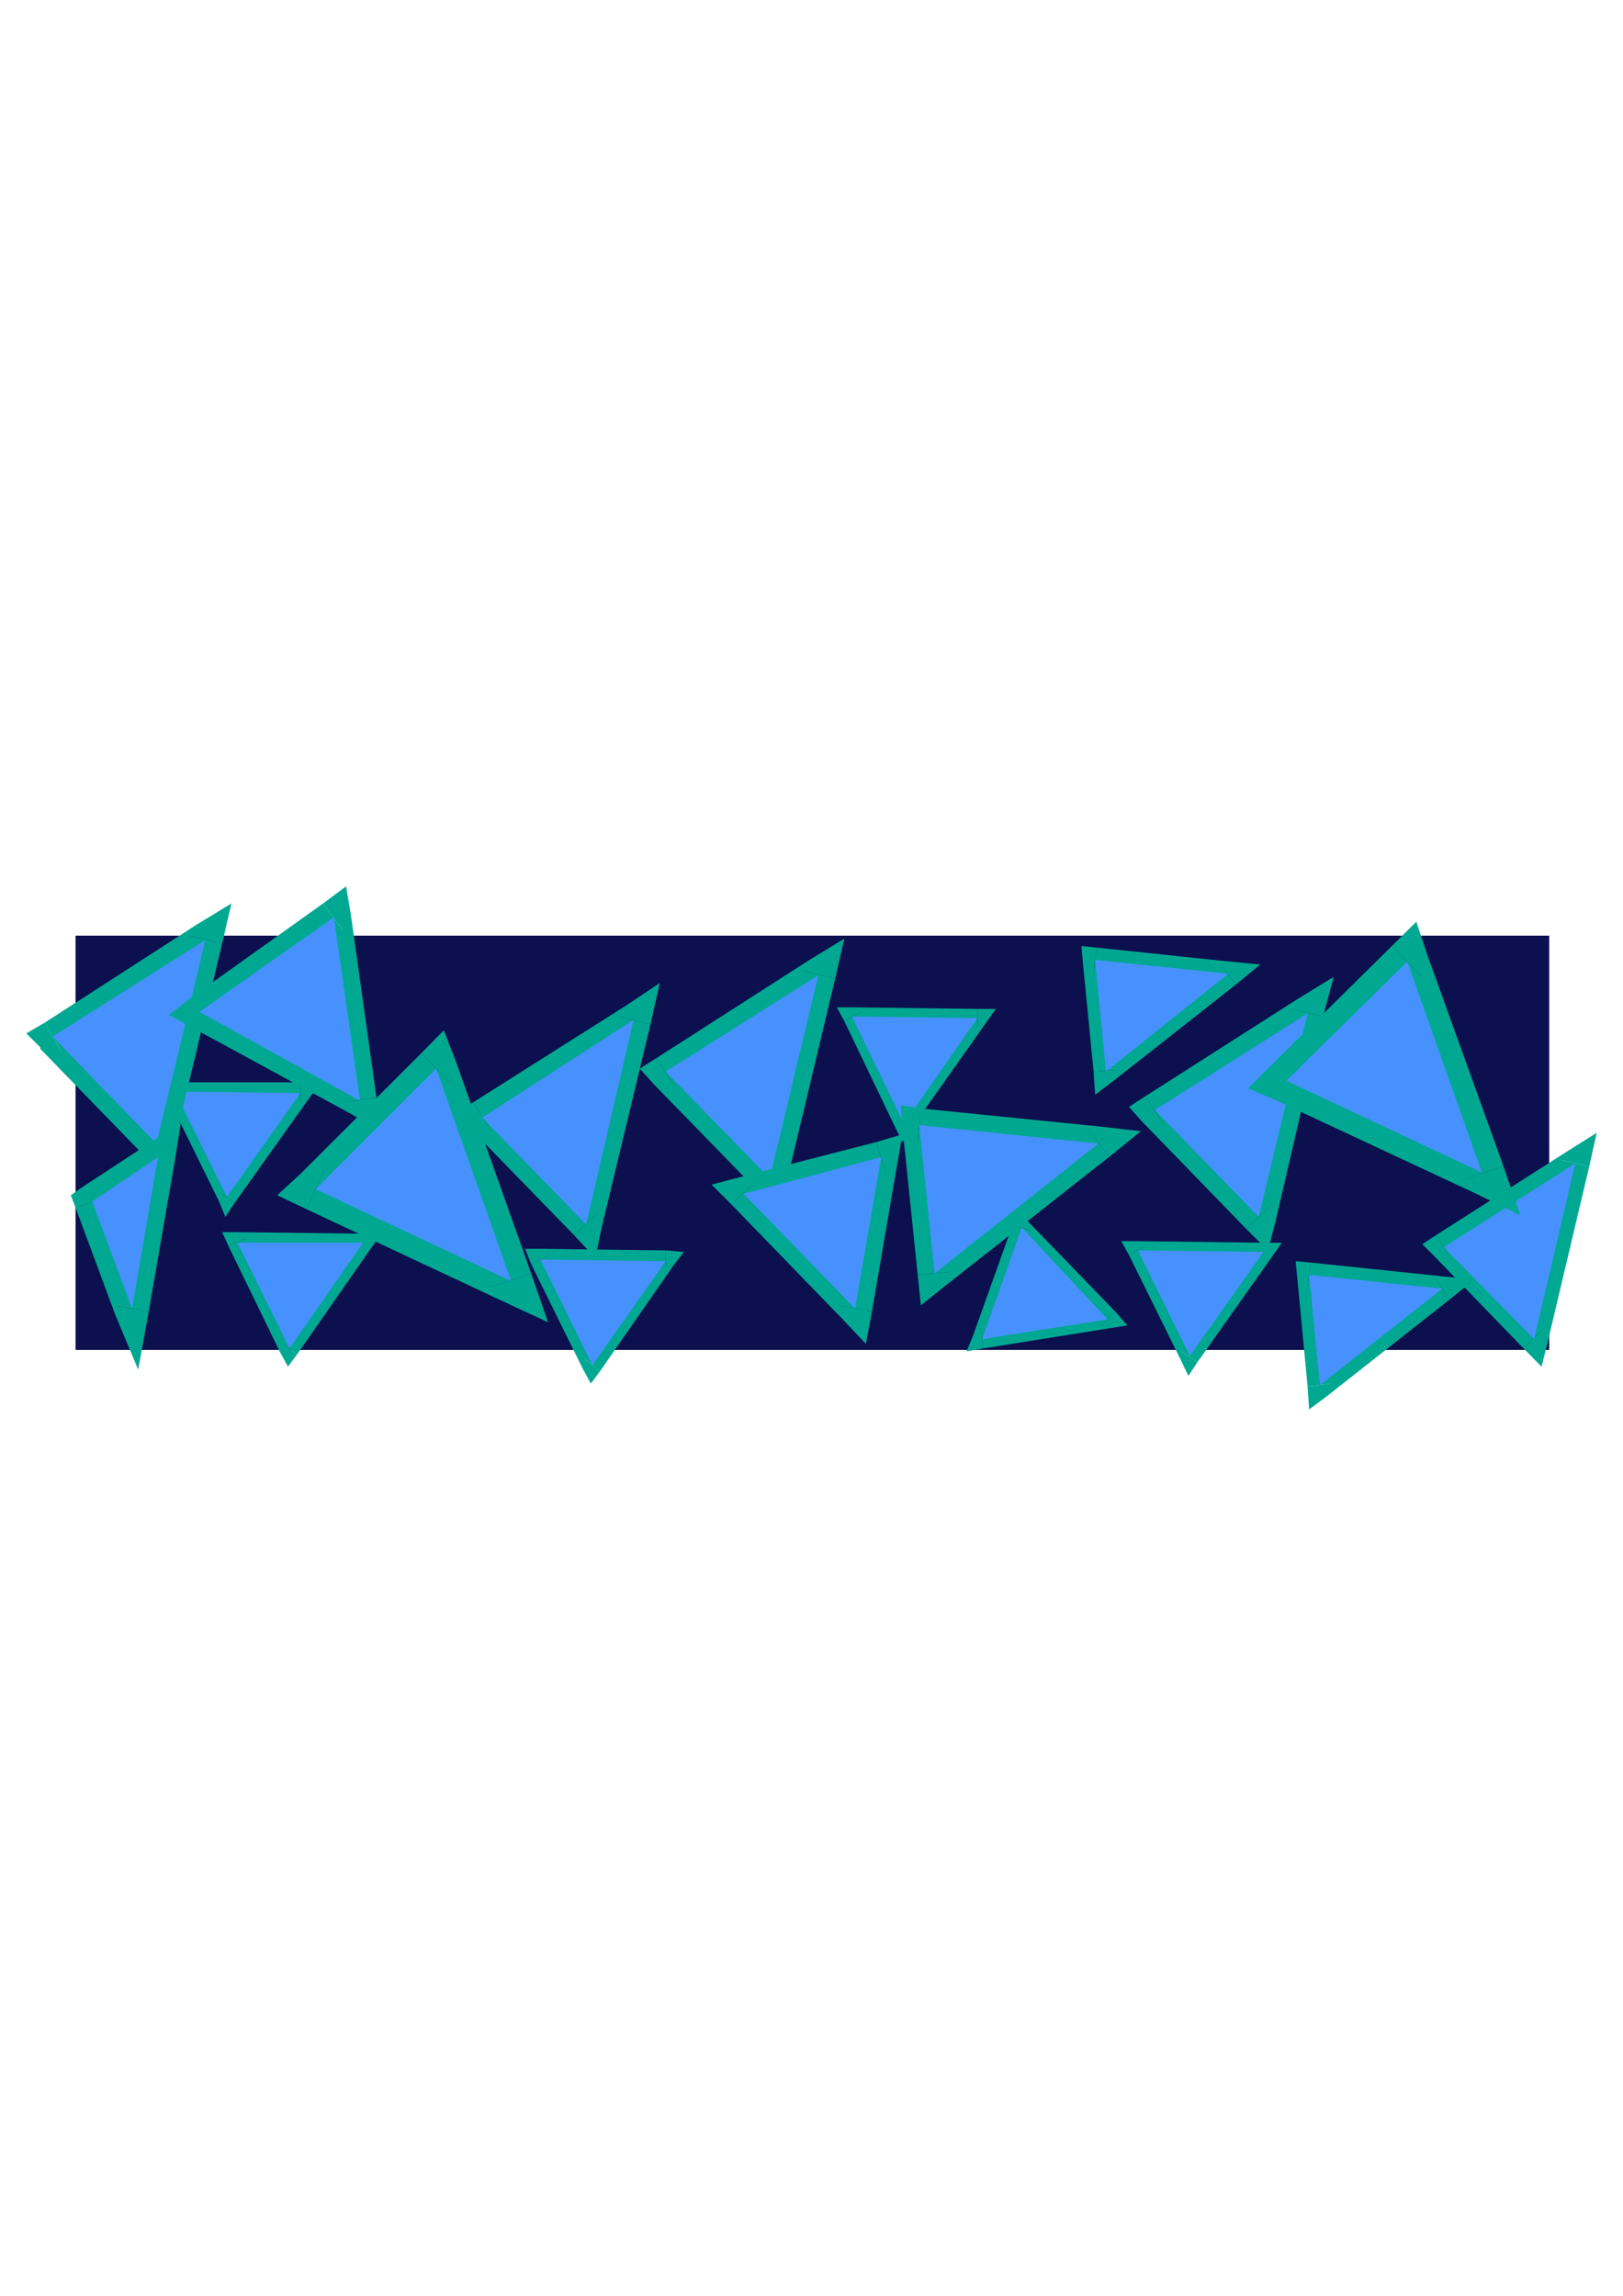 <?xml version="1.0" encoding="utf-8"?>
<!-- Created by UniConvertor 2.0rc4 (https://sk1project.net/) -->
<svg xmlns="http://www.w3.org/2000/svg" height="841.89pt" viewBox="0 0 595.276 841.89" width="595.276pt" version="1.1" xmlns:xlink="http://www.w3.org/1999/xlink" id="f5b71130-f60b-11ea-a89c-dcc15c148e23">

<g>
	<g>
		<path style="fill:#0c104f;" d="M 27.71,343.113 L 568.214,343.113 568.214,495.033 27.71,495.033 27.71,343.113 Z" />
		<path style="stroke:#000000;stroke-width:0.0;stroke-miterlimit:10.433;fill:none;" d="M 27.71,343.113 L 568.214,343.113 568.214,495.033 27.71,495.033 27.71,343.113" />
		<path style="fill:#00a891;" d="M 80.342,437.217 L 86.534,437.217 67.526,398.553 61.334,401.937 80.342,440.601 86.03,441.177 80.342,440.601 82.646,446.217 86.03,441.177 80.342,437.217 Z" />
		<path style="fill:#00a891;" d="M 110.15,404.241 L 107.342,398.553 80.342,437.217 86.03,441.177 113.534,402.513 110.15,396.897 113.534,402.513 117.35,397.473 110.15,396.897 110.15,404.241 Z" />
		<path style="fill:#00a891;" d="M 67.526,398.553 L 64.142,403.665 110.15,404.241 110.15,396.897 64.142,396.897 61.334,401.937 64.142,396.897 58.526,396.321 61.334,401.937 67.526,398.553 Z" />
		<path style="fill:#4791ff;" d="M 64.142,400.281 L 83.222,438.873 110.15,400.857 64.142,400.281 Z" />
		<path style="fill:#00a891;" d="M 328.814,409.857 L 334.934,410.289 315.854,371.049 309.662,374.433 328.238,413.169 334.358,413.673 328.238,413.169 330.974,418.785 334.358,413.673 328.814,409.857 Z" />
		<path style="fill:#00a891;" d="M 358.478,376.737 L 355.67,371.049 328.814,409.857 334.358,413.673 361.286,375.585 358.478,369.969 361.286,375.585 365.246,369.969 358.478,369.969 358.478,376.737 Z" />
		<path style="fill:#00a891;" d="M 315.854,371.049 L 312.47,376.737 358.478,376.737 358.478,369.969 312.47,369.393 309.662,374.433 312.47,369.393 306.926,369.393 309.662,374.433 315.854,371.049 Z" />
		<path style="fill:#4791ff;" d="M 312.47,372.777 L 331.55,412.017 358.478,373.353 312.47,372.777 Z" />
		<path style="fill:#00a891;" d="M 103.382,492.225 L 109.574,492.801 90.494,453.993 83.726,456.801 102.806,496.041 108.998,496.617 102.806,496.041 105.614,501.153 108.998,496.617 103.382,492.225 Z" />
		<path style="fill:#00a891;" d="M 133.118,459.609 L 130.31,453.993 103.382,492.225 108.998,496.617 135.926,457.953 133.118,452.409 135.926,457.953 139.814,452.409 133.118,452.409 133.118,459.609 Z" />
		<path style="fill:#00a891;" d="M 90.494,453.993 L 87.11,459.105 133.118,459.609 133.118,452.409 87.11,451.833 83.726,456.801 87.11,451.833 81.494,451.833 83.726,456.801 90.494,453.993 Z" />
		<path style="fill:#4791ff;" d="M 87.11,455.721 L 106.19,494.457 133.118,455.721 87.11,455.721 Z" />
		<path style="fill:#00a891;" d="M 214.478,498.345 L 220.67,498.849 201.518,460.185 194.822,463.569 213.902,502.233 220.094,502.809 213.902,502.233 216.71,507.345 220.094,502.809 214.478,498.345 Z" />
		<path style="fill:#00a891;" d="M 244.142,465.801 L 241.406,460.185 214.478,498.345 220.094,502.809 246.95,464.145 244.142,458.529 246.95,464.145 250.838,459.105 244.142,458.529 244.142,465.801 Z" />
		<path style="fill:#00a891;" d="M 201.518,460.185 L 198.206,465.297 244.142,465.801 244.142,458.529 198.206,457.953 194.822,463.569 198.206,457.953 192.59,457.953 194.822,463.569 201.518,460.185 Z" />
		<path style="fill:#4791ff;" d="M 198.206,461.913 L 217.286,500.577 244.142,462.489 198.206,461.913 Z" />
		<path style="fill:#00a891;" d="M 359.63,487.113 L 363.59,492.225 378.134,451.257 371.438,449.025 356.822,489.993 360.71,494.457 356.822,489.993 354.518,495.537 360.71,494.457 359.63,487.113 Z" />
		<path style="fill:#00a891;" d="M 403.91,486.033 L 405.638,479.841 359.63,487.113 360.71,494.457 406.718,487.113 409.022,480.921 406.718,487.113 413.486,486.033 409.022,480.921 403.91,486.033 Z" />
		<path style="fill:#00a891;" d="M 378.134,451.257 L 371.942,452.409 403.91,486.033 409.022,480.921 376.982,447.873 371.438,449.025 376.982,447.873 373.022,443.409 371.438,449.025 378.134,451.257 Z" />
		<path style="fill:#4791ff;" d="M 374.75,450.177 L 360.206,491.073 406.214,483.801 374.75,450.177 Z" />
		<path style="fill:#00a891;" d="M 16.406,375.009 L 14.75,384.585 52.838,423.753 61.91,415.401 23.75,376.161 22.598,385.737 16.406,375.009 9.638,378.969 15.326,384.585 16.406,375.009 Z" />
		<path style="fill:#00a891;" d="M 81.494,345.921 L 71.99,339.153 16.406,375.009 22.598,385.737 78.686,349.737 69.182,343.113 81.494,345.921 84.878,331.305 71.99,339.153 81.494,345.921 Z" />
		<path style="fill:#00a891;" d="M 52.838,423.753 L 63.566,420.945 81.494,345.921 69.182,343.113 51.83,418.209 61.91,415.401 52.838,423.753 60.758,431.601 63.566,420.945 52.838,423.753 Z" />
		<path style="fill:#4791ff;" d="M 57.374,419.361 L 19.286,380.121 75.302,344.769 57.374,419.361 Z" />
		<path style="fill:#00a891;" d="M 173.51,404.241 L 172.358,413.673 210.518,452.913 219.518,444.489 181.286,405.321 180.206,414.825 173.51,404.241 166.742,408.705 172.358,413.673 173.51,404.241 Z" />
		<path style="fill:#00a891;" d="M 238.598,375.585 L 229.526,368.817 173.51,404.241 180.206,414.825 235.79,378.969 226.718,372.777 238.598,375.585 241.982,360.465 229.526,368.817 238.598,375.585 Z" />
		<path style="fill:#00a891;" d="M 210.518,452.913 L 220.67,450.177 238.598,375.585 226.718,372.777 208.79,447.369 219.518,444.489 210.518,452.913 218.366,461.337 220.67,450.177 210.518,452.913 Z" />
		<path style="fill:#4791ff;" d="M 214.982,449.025 L 176.894,409.857 232.406,373.929 214.982,449.025 Z" />
		<path style="fill:#00a891;" d="M 420.182,401.937 L 419.03,411.441 457.19,450.753 466.19,441.681 428.03,402.513 426.95,412.593 420.182,401.937 414.062,405.897 419.03,411.441 420.182,401.937 Z" />
		<path style="fill:#00a891;" d="M 485.27,372.777 L 476.342,366.081 420.182,401.937 426.95,412.593 482.966,376.737 473.534,369.969 485.27,372.777 489.158,358.233 476.342,366.081 485.27,372.777 Z" />
		<path style="fill:#00a891;" d="M 457.19,450.753 L 467.846,447.873 485.27,372.777 473.534,369.969 455.534,445.065 466.19,441.681 457.19,450.753 465.038,458.529 467.846,447.873 457.19,450.753 Z" />
		<path style="fill:#4791ff;" d="M 461.654,446.217 L 423.566,407.049 479.582,371.625 461.654,446.217 Z" />
		<path style="fill:#00a891;" d="M 526.742,452.913 L 526.166,460.761 558.782,494.457 565.982,487.113 533.51,453.417 532.358,461.913 526.742,452.913 521.63,456.225 526.166,460.761 526.742,452.913 Z" />
		<path style="fill:#00a891;" d="M 582.902,427.713 L 574.982,422.097 526.742,452.913 532.358,461.913 580.598,431.097 572.75,425.481 582.902,427.713 585.638,415.401 574.982,422.097 582.902,427.713 Z" />
		<path style="fill:#00a891;" d="M 558.782,494.457 L 567.638,492.225 582.902,427.713 572.75,425.481 557.054,489.417 565.982,487.113 558.782,494.457 565.406,501.153 567.638,492.225 558.782,494.457 Z" />
		<path style="fill:#4791ff;" d="M 562.67,491.073 L 529.55,457.377 577.79,426.561 562.67,491.073 Z" />
		<path style="fill:#00a891;" d="M 240.83,387.969 L 239.678,397.473 277.838,436.641 286.766,428.289 248.606,388.977 247.526,398.553 240.83,387.969 234.638,391.857 239.678,397.473 240.83,387.969 Z" />
		<path style="fill:#00a891;" d="M 306.35,358.809 L 296.846,352.041 240.83,387.969 247.526,398.553 303.542,362.697 294.038,355.929 306.35,358.809 309.662,344.193 296.846,352.041 306.35,358.809 Z" />
		<path style="fill:#00a891;" d="M 277.838,436.641 L 288.422,433.833 306.35,358.809 294.038,355.929 276.11,431.097 286.766,428.289 277.838,436.641 285.686,444.489 288.422,433.833 277.838,436.641 Z" />
		<path style="fill:#4791ff;" d="M 282.302,432.105 L 244.142,392.937 300.158,357.657 282.302,432.105 Z" />
		<path style="fill:#00a891;" d="M 337.742,406.473 L 330.974,413.169 336.59,467.529 348.974,466.377 343.358,412.017 336.59,418.785 337.742,406.473 330.398,405.321 330.974,413.169 337.742,406.473 Z" />
		<path style="fill:#00a891;" d="M 406.718,424.329 L 403.91,413.169 337.742,406.473 336.59,418.785 402.254,425.481 399.446,414.249 406.718,424.329 418.454,414.825 403.91,413.169 406.718,424.329 Z" />
		<path style="fill:#00a891;" d="M 336.59,467.529 L 346.742,471.489 406.718,424.329 399.446,414.249 338.894,461.913 348.974,466.377 336.59,467.529 337.742,478.689 346.742,471.489 336.59,467.529 Z" />
		<path style="fill:#4791ff;" d="M 342.782,466.953 L 337.166,412.593 402.83,419.361 342.782,466.953 Z" />
		<path style="fill:#00a891;" d="M 402.254,347.505 L 397.142,352.617 401.102,392.937 410.102,392.361 406.214,351.465 401.102,356.505 402.254,347.505 396.638,346.929 397.142,352.617 402.254,347.505 Z" />
		<path style="fill:#00a891;" d="M 453.302,361.041 L 451.07,352.617 402.254,347.505 401.102,356.505 450.494,361.617 447.686,353.697 453.302,361.041 462.23,353.697 451.07,352.617 453.302,361.041 Z" />
		<path style="fill:#00a891;" d="M 401.102,392.937 L 408.446,396.321 453.302,361.041 447.686,353.697 402.83,388.977 410.102,392.361 401.102,392.937 401.678,401.433 408.446,396.321 401.102,392.937 Z" />
		<path style="fill:#4791ff;" d="M 405.638,392.937 L 401.678,352.041 450.494,357.081 405.638,392.937 Z" />
		<path style="fill:#00a891;" d="M 480.734,462.993 L 475.766,468.105 479.582,508.425 488.582,507.345 484.694,466.953 479.582,472.065 480.734,462.993 475.19,462.489 475.766,468.105 480.734,462.993 Z" />
		<path style="fill:#00a891;" d="M 531.782,476.457 L 529.55,468.105 480.734,462.993 479.582,472.065 528.974,477.033 526.166,468.681 531.782,476.457 540.782,469.185 529.55,468.105 531.782,476.457 Z" />
		<path style="fill:#00a891;" d="M 479.582,508.425 L 486.926,511.809 531.782,476.457 526.166,468.681 481.31,504.537 488.582,507.345 479.582,508.425 480.158,516.849 486.926,511.809 479.582,508.425 Z" />
		<path style="fill:#4791ff;" d="M 484.118,507.921 L 480.158,467.529 528.974,472.569 484.118,507.921 Z" />
		<path style="fill:#00a891;" d="M 125.846,404.241 L 135.422,398.049 76.454,366.081 70.334,376.737 129.158,408.705 138.086,402.513 129.158,408.705 139.814,414.825 138.086,402.513 125.846,404.241 Z" />
		<path style="fill:#00a891;" d="M 125.846,341.385 L 116.27,336.921 125.846,404.241 138.086,402.513 128.654,335.193 118.502,331.305 128.654,335.193 126.926,325.041 118.502,331.305 125.846,341.385 Z" />
		<path style="fill:#00a891;" d="M 76.454,366.081 L 76.958,376.161 125.846,341.385 118.502,331.305 69.758,366.081 70.334,376.737 69.758,366.081 61.91,372.201 70.334,376.737 76.454,366.081 Z" />
		<path style="fill:#4791ff;" d="M 73.142,371.049 L 132.038,403.665 122.462,336.345 73.142,371.049 Z" />
		<path style="fill:#00a891;" d="M 179.702,472.065 L 190.862,462.489 119.078,428.865 112.382,443.409 184.094,477.033 194.822,466.953 184.094,477.033 201.014,484.881 194.822,466.953 179.702,472.065 Z" />
		<path style="fill:#00a891;" d="M 165.59,397.473 L 152.198,394.665 179.702,472.065 194.822,466.953 167.318,389.553 154.43,386.313 167.318,389.553 162.782,377.817 154.43,386.313 165.59,397.473 Z" />
		<path style="fill:#00a891;" d="M 119.078,428.865 L 121.31,441.681 165.59,397.473 154.43,386.313 110.15,430.521 112.382,443.409 110.15,430.521 101.654,438.297 112.382,443.409 119.078,428.865 Z" />
		<path style="fill:#4791ff;" d="M 115.766,436.065 L 187.478,469.761 159.974,391.857 115.766,436.065 Z" />
		<path style="fill:#00a891;" d="M 536.318,432.681 L 546.902,423.177 475.19,389.553 468.422,403.665 540.278,437.217 551.438,427.713 540.278,437.217 557.63,445.641 551.438,427.713 536.318,432.681 Z" />
		<path style="fill:#00a891;" d="M 521.63,358.233 L 508.814,355.425 536.318,432.681 551.438,427.713 523.358,349.737 510.47,346.929 523.358,349.737 519.47,338.001 510.47,346.929 521.63,358.233 Z" />
		<path style="fill:#00a891;" d="M 475.19,389.553 L 477.422,401.937 521.63,358.233 510.47,346.929 466.19,390.705 468.422,403.665 466.19,390.705 457.694,399.129 468.422,403.665 475.19,389.553 Z" />
		<path style="fill:#4791ff;" d="M 471.806,396.321 L 543.518,429.945 516.158,352.617 471.806,396.321 Z" />
		<path style="fill:#00a891;" d="M 61.334,429.441 L 51.83,423.177 42.254,478.689 54.566,480.921 64.142,425.481 54.566,419.361 64.142,425.481 66.374,411.441 54.566,419.361 61.334,429.441 Z" />
		<path style="fill:#00a891;" d="M 39.446,438.873 L 37.214,446.217 61.334,429.441 54.566,419.361 29.942,435.489 27.71,442.833 29.942,435.489 25.982,438.297 27.71,442.833 39.446,438.873 Z" />
		<path style="fill:#00a891;" d="M 42.254,478.689 L 53.99,477.537 39.446,438.873 27.71,442.833 42.254,482.073 54.566,480.921 42.254,482.073 50.678,502.233 54.566,480.921 42.254,478.689 Z" />
		<path style="fill:#4791ff;" d="M 48.446,479.841 L 57.95,424.329 33.83,440.601 48.446,479.841 Z" />
		<path style="fill:#00a891;" d="M 324.854,430.521 L 317.006,423.177 307.502,478.689 319.814,480.921 329.318,425.481 321.47,418.785 329.318,425.481 330.974,415.977 321.47,418.785 324.854,430.521 Z" />
		<path style="fill:#00a891;" d="M 277.262,433.257 L 274.454,443.409 324.854,430.521 321.47,418.785 271.646,431.601 268.262,441.681 271.646,431.601 260.99,434.409 268.262,441.681 277.262,433.257 Z" />
		<path style="fill:#00a891;" d="M 307.502,478.689 L 318.086,475.305 277.262,433.257 268.262,441.681 309.086,483.801 319.814,480.921 309.086,483.801 317.582,492.801 319.814,480.921 307.502,478.689 Z" />
		<path style="fill:#4791ff;" d="M 313.622,479.841 L 323.198,424.329 272.726,437.793 313.622,479.841 Z" />
		<path style="fill:#00a891;" d="M 433.142,495.537 L 439.262,496.041 420.182,456.801 414.062,460.185 433.142,498.849 439.262,499.425 433.142,498.849 435.878,504.537 439.262,499.425 433.142,495.537 Z" />
		<path style="fill:#00a891;" d="M 463.382,462.489 L 460.574,456.801 433.142,495.537 439.262,499.425 466.19,461.337 463.382,455.721 466.19,461.337 470.15,455.721 463.382,455.721 463.382,462.489 Z" />
		<path style="fill:#00a891;" d="M 420.182,456.801 L 417.374,461.913 463.382,462.489 463.382,455.721 417.374,455.145 414.062,460.185 417.374,455.145 411.254,455.145 414.062,460.185 420.182,456.801 Z" />
		<path style="fill:#4791ff;" d="M 417.374,458.529 L 436.382,497.193 463.382,459.105 417.374,458.529 Z" />
	</g>
</g>
<g>
</g>
<g>
</g>
<g>
</g>
</svg>